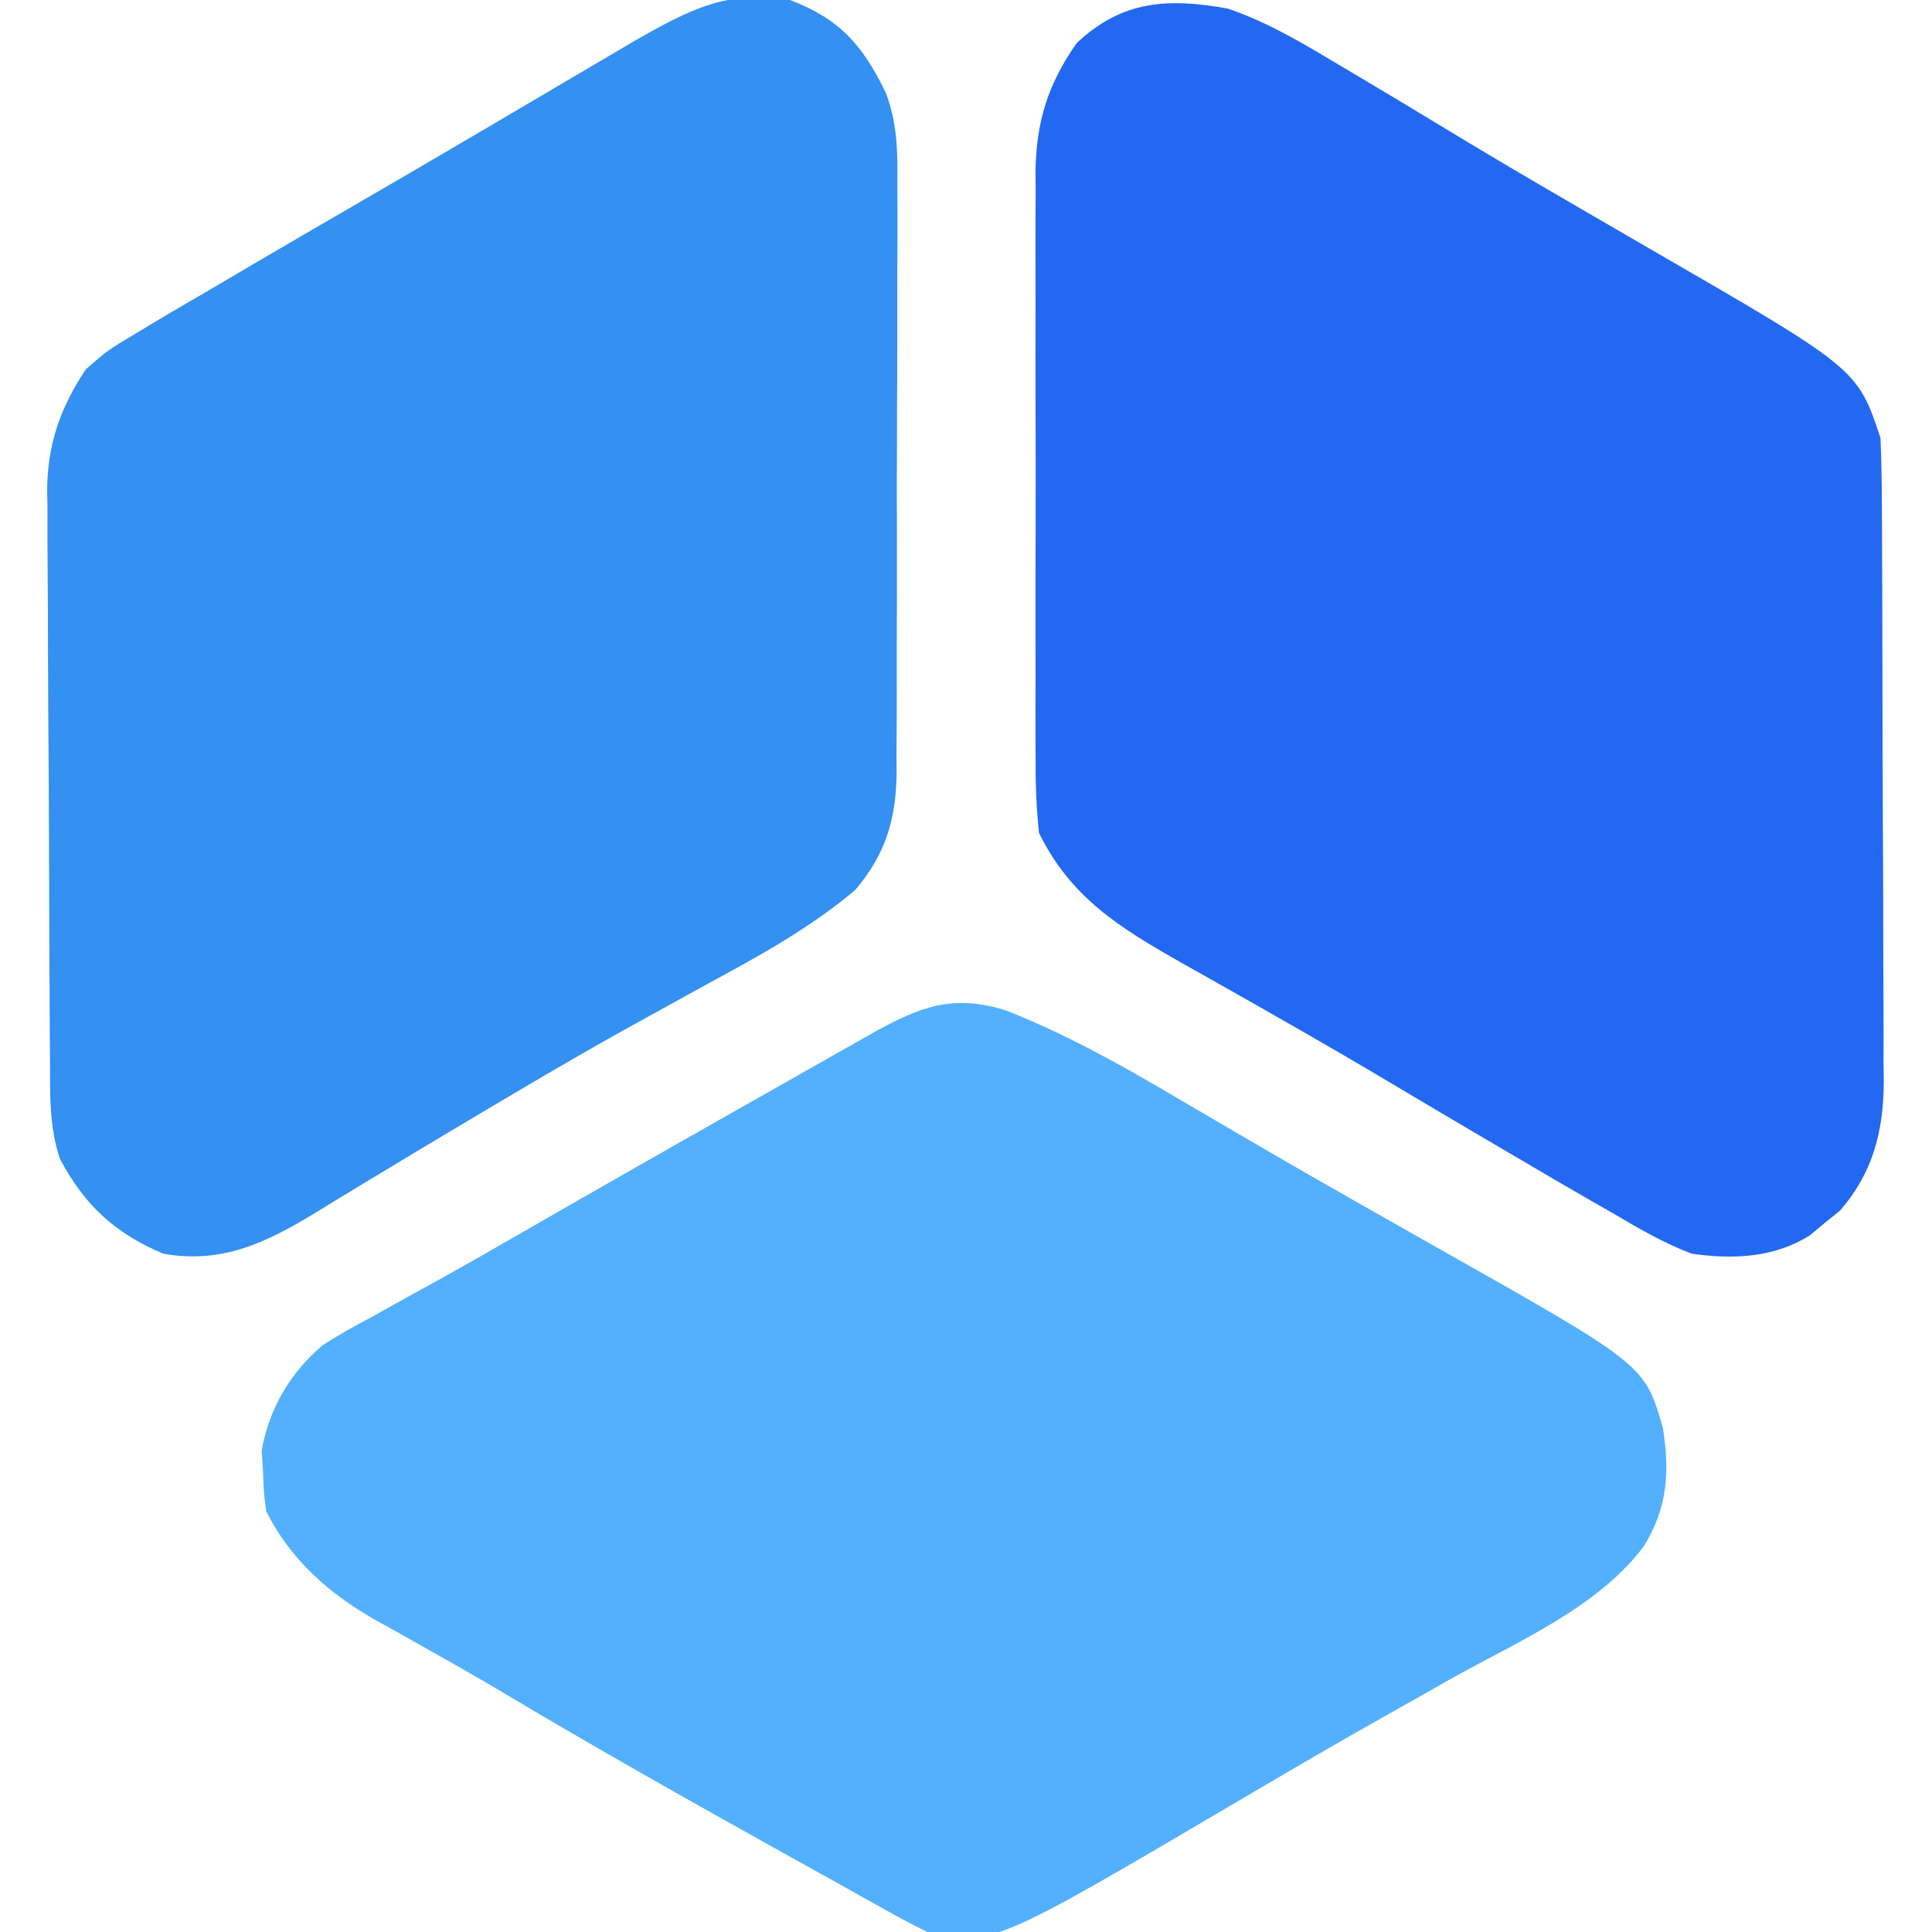 <svg width="225" height="225" viewBox="0 0 225 225" fill="none" xmlns="http://www.w3.org/2000/svg">
<g clip-path="url(#clip0_1575_2779)">
<path d="M92 4.35114e-05C97.829 2.221 100.468 5.269 103.14 10.765C104.514 14.335 104.551 17.644 104.502 21.432C104.51 22.634 104.51 22.634 104.518 23.86C104.53 26.482 104.514 29.104 104.496 31.727C104.496 33.562 104.498 35.397 104.501 37.232C104.502 41.066 104.489 44.901 104.467 48.735C104.438 53.642 104.441 58.549 104.454 63.456C104.461 67.241 104.453 71.026 104.44 74.811C104.436 76.62 104.436 78.43 104.439 80.239C104.442 82.769 104.426 85.297 104.404 87.827C104.409 88.569 104.413 89.311 104.418 90.075C104.341 95.487 103.11 99.519 99.582 103.668C94.305 108.092 88.479 111.295 82.438 114.563C80.198 115.795 77.96 117.029 75.723 118.266C74.599 118.886 73.475 119.507 72.317 120.147C67.289 122.956 62.327 125.872 57.375 128.813C56.475 129.347 55.574 129.881 54.647 130.431C50.578 132.851 46.52 135.287 42.473 137.742C41.785 138.159 41.096 138.575 40.387 139.005C39.14 139.761 37.895 140.522 36.652 141.286C30.948 144.754 25.807 147.216 19 146C13.425 143.643 9.863 140.383 7 135C5.691 131.198 5.838 127.304 5.823 123.329C5.816 122.561 5.81 121.793 5.803 121.002C5.783 118.465 5.772 115.928 5.762 113.391C5.756 112.087 5.756 112.087 5.749 110.757C5.729 106.158 5.714 101.558 5.705 96.958C5.694 92.219 5.659 87.481 5.62 82.742C5.593 79.087 5.585 75.433 5.582 71.778C5.577 70.032 5.565 68.285 5.547 66.539C5.522 64.089 5.523 61.639 5.53 59.188C5.517 58.475 5.504 57.763 5.491 57.028C5.546 51.662 7.033 47.485 10 43C12.609 40.742 12.609 40.742 15.75 38.875C16.648 38.331 16.648 38.331 17.564 37.775C19.697 36.494 21.847 35.247 24 34C25.747 32.972 27.493 31.943 29.238 30.914C33.233 28.568 37.236 26.238 41.246 23.918C46.104 21.106 50.948 18.273 55.785 15.426C56.438 15.041 57.092 14.657 57.765 14.261C60.352 12.739 62.939 11.217 65.524 9.692C67.32 8.633 69.117 7.576 70.914 6.52C71.945 5.912 72.976 5.305 74.038 4.679C80.274 1.144 84.79 -1.269 92 4.35114e-05Z" fill="#3490F1"/>
<path d="M117.148 117.674C124.113 120.421 130.44 123.943 136.875 127.75C138.575 128.745 140.275 129.739 141.975 130.732C143.157 131.422 144.338 132.113 145.519 132.805C149.863 135.348 154.228 137.849 158.605 140.332C159.231 140.687 159.857 141.043 160.502 141.409C162.946 142.796 165.391 144.183 167.839 145.565C191.568 158.967 191.568 158.967 193.66 166.32C194.472 171.477 194.206 175.582 191.436 180.08C186.093 187.226 176.601 191.243 169 195.5C166.496 196.913 163.994 198.33 161.492 199.746C160.549 200.279 160.549 200.279 159.587 200.823C154.416 203.75 149.29 206.749 144.172 209.767C115.58 226.615 115.58 226.615 108 225C106.315 224.173 104.657 223.29 103.02 222.371C102.046 221.829 101.073 221.286 100.07 220.727C99.057 220.157 98.044 219.587 97 219C95.018 217.901 93.037 216.802 91.055 215.703C80.306 209.705 69.582 203.68 59.012 197.371C56.163 195.673 53.288 194.03 50.395 192.41C49.628 191.976 48.862 191.541 48.072 191.093C46.623 190.272 45.167 189.46 43.705 188.661C38.306 185.577 33.821 181.641 31 176C30.727 173.899 30.727 173.899 30.625 171.375C30.576 170.558 30.527 169.741 30.477 168.899C31.351 164.055 33.779 159.885 37.554 156.681C39.346 155.513 41.17 154.497 43.062 153.5C44.582 152.653 46.102 151.805 47.621 150.957C48.468 150.494 49.315 150.031 50.187 149.553C53.907 147.499 57.589 145.381 61.273 143.263C62.146 142.761 62.146 142.761 63.037 142.249C63.627 141.91 64.216 141.57 64.824 141.221C74.528 135.652 84.264 130.138 94 124.625C94.955 124.084 95.909 123.543 96.893 122.985C97.774 122.487 98.655 121.99 99.562 121.477C100.327 121.044 101.091 120.612 101.879 120.167C107.183 117.25 110.99 115.742 117.148 117.674Z" fill="#53B0FE"/>
<path d="M143 1C147.306 2.474 151.113 4.668 155 7C155.664 7.392 156.328 7.784 157.011 8.188C161.052 10.577 165.071 12.999 169.082 15.437C173.492 18.108 177.93 20.722 182.387 23.312C183.025 23.684 183.664 24.056 184.322 24.439C186.878 25.926 189.433 27.413 191.994 28.891C216.312 42.936 216.312 42.936 219 51C219.106 53.564 219.157 56.101 219.161 58.665C219.169 59.834 219.169 59.834 219.176 61.026C219.191 63.606 219.198 66.186 219.203 68.766C219.209 70.561 219.215 72.356 219.221 74.15C219.231 77.916 219.237 81.683 219.24 85.449C219.246 90.265 219.27 95.081 219.298 99.897C219.317 103.607 219.322 107.316 219.324 111.026C219.327 112.801 219.335 114.576 219.348 116.351C219.365 118.84 219.363 121.328 219.357 123.817C219.366 124.545 219.375 125.272 219.385 126.022C219.338 131.793 218.134 136.515 214.317 140.961C213.738 141.427 213.159 141.894 212.563 142.375C211.698 143.098 211.698 143.098 210.817 143.836C206.68 146.487 201.792 146.699 197 146C193.76 144.764 190.855 143.075 187.875 141.312C187.01 140.818 186.144 140.324 185.253 139.815C182.49 138.23 179.744 136.619 177 135C176.125 134.487 175.25 133.973 174.348 133.445C170.783 131.353 167.223 129.256 163.674 127.138C158.482 124.04 153.264 120.997 148.004 118.016C146.817 117.34 145.629 116.665 144.442 115.989C142.155 114.688 139.862 113.398 137.566 112.112C130.425 108.05 124.723 104.578 121 97C120.715 94.231 120.589 91.69 120.612 88.924C120.607 88.125 120.601 87.326 120.596 86.503C120.583 83.869 120.592 81.236 120.602 78.601C120.6 76.764 120.597 74.927 120.593 73.091C120.589 69.242 120.595 65.394 120.609 61.546C120.626 56.624 120.616 51.703 120.598 46.781C120.587 42.988 120.591 39.194 120.599 35.4C120.601 33.586 120.598 31.772 120.591 29.958C120.584 27.417 120.595 24.876 120.612 22.334C120.606 21.591 120.6 20.848 120.594 20.083C120.664 14.21 122.019 9.819 125.402 5.004C130.7 0.03 136.006 -0.251 143 1Z" fill="#2368F1"/>
</g>
<defs>
<clipPath id="clip0_1575_2779">
<rect width="225" height="225" fill="white"/>
</clipPath>
</defs>
</svg>
